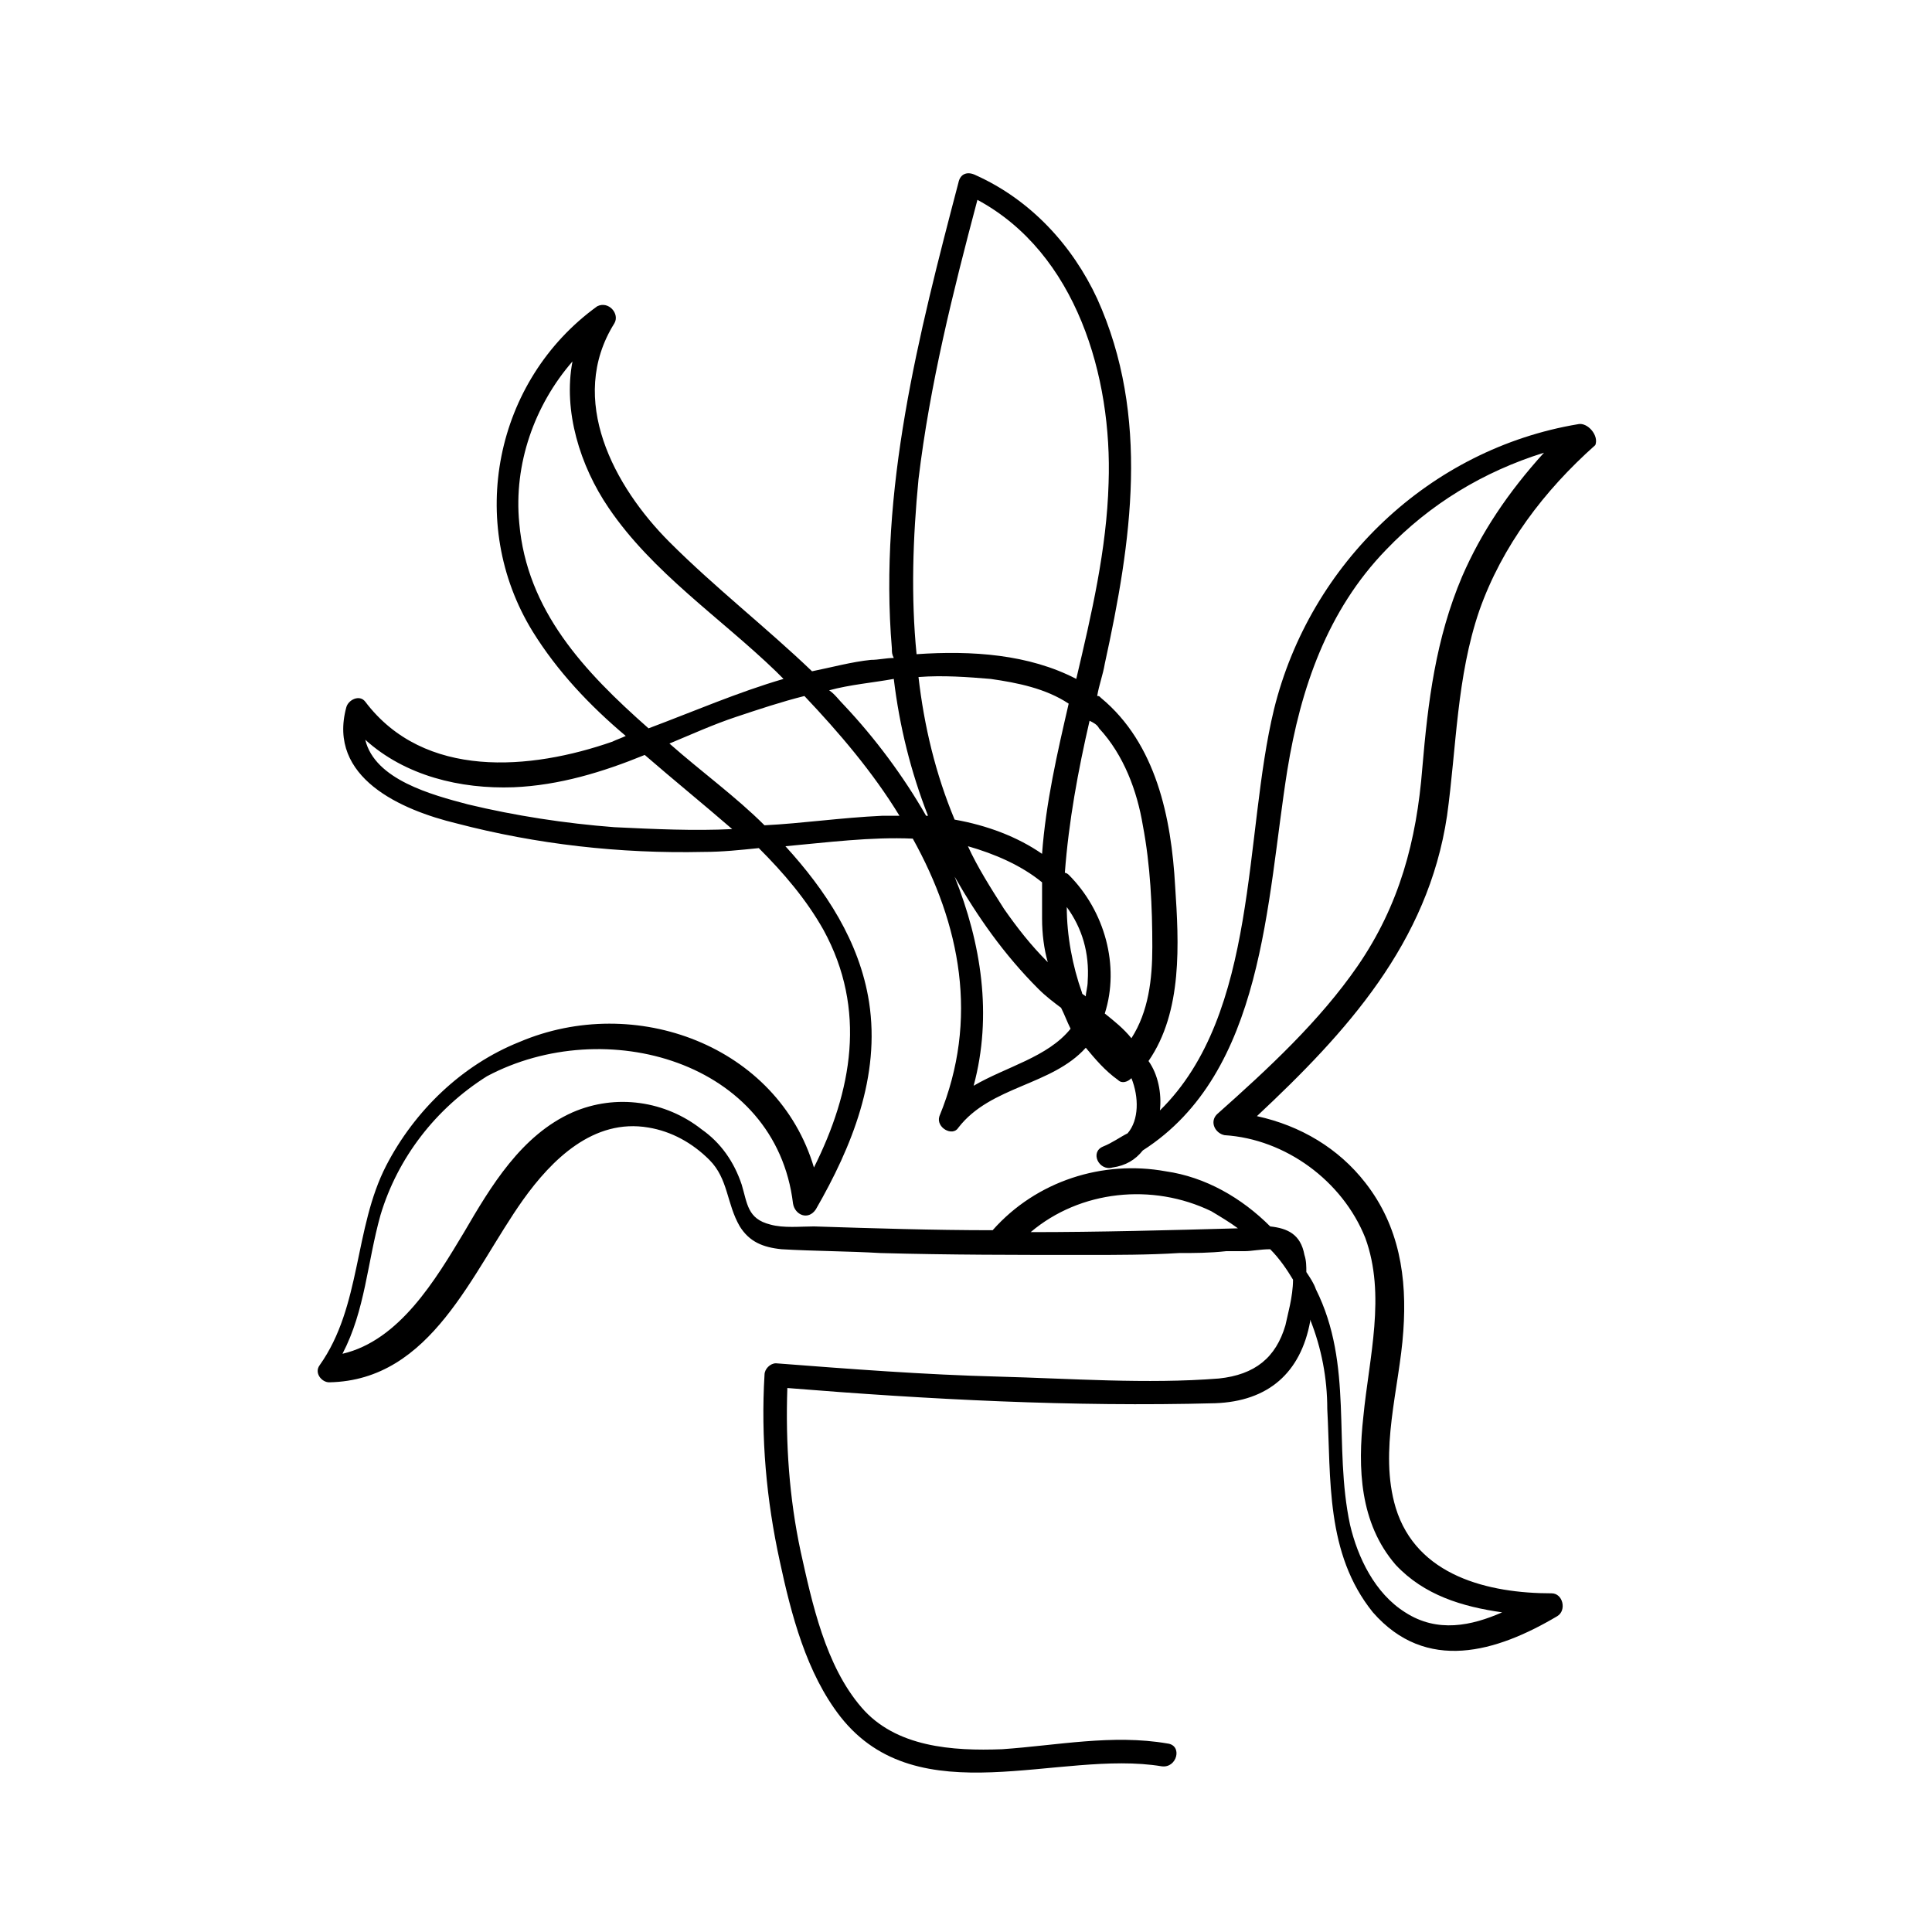 <?xml version="1.0" encoding="UTF-8"?>
<!-- Uploaded to: ICON Repo, www.iconrepo.com, Generator: ICON Repo Mixer Tools -->
<svg fill="#000000" width="800px" height="800px" version="1.1" viewBox="144 144 512 512" xmlns="http://www.w3.org/2000/svg">
 <path d="m562.23 256.41c-39.297 6.551-71.039 36.777-80.609 75.57-8.062 33.25-4.031 80.609-30.23 106.3 0.504-4.535-0.504-9.574-3.023-13.098 9.07-13.098 8.062-31.234 7.055-46.352-1.008-18.137-5.039-37.785-19.648-49.879-0.504-0.504-0.504-0.504-1.008-0.504 0.504-3.023 1.512-5.543 2.016-8.566 7.055-32.242 12.09-65.496-2.016-96.73-6.551-14.105-17.633-26.199-32.242-32.746-2.016-1.008-4.031-0.504-4.535 2.016-10.578 40.305-21.16 81.617-17.633 123.43 0 1.008 0 1.512 0.504 2.519-2.016 0-4.031 0.504-6.047 0.504-5.039 0.504-10.578 2.016-15.617 3.023-12.09-11.586-25.695-22.168-37.785-34.258-14.609-14.609-27.207-37.785-14.609-57.938 1.512-2.519-1.512-6.047-4.535-4.535-27.207 19.648-34.762 57.434-17.129 86.152 6.551 10.578 15.113 19.648 24.688 27.711-1.008 0.504-2.519 1.008-3.527 1.512-21.664 7.559-49.879 10.078-65.496-10.578-1.512-2.016-4.535-0.504-5.039 1.512-5.039 18.641 14.609 27.207 29.223 30.73 21.16 5.543 43.328 8.062 65.496 7.559 5.039 0 9.574-0.504 14.609-1.008 6.551 6.551 12.594 13.602 17.129 21.664 11.586 21.16 7.559 42.824-2.519 62.977-9.574-32.242-47.359-46.352-78.09-33.25-15.113 6.047-27.711 18.137-35.266 32.746-8.566 16.625-6.551 37.281-17.633 52.898-1.512 2.016 0.504 4.535 2.519 4.535 27.207-0.504 37.785-29.223 51.387-48.367 7.559-10.578 18.641-21.664 33.25-19.145 6.047 1.008 11.586 4.031 16.121 8.566 5.039 5.039 4.535 11.586 8.062 17.633 2.519 4.031 6.047 5.543 11.082 6.047 8.566 0.504 17.633 0.504 26.199 1.008 18.137 0.504 36.273 0.504 54.41 0.504 8.062 0 16.625 0 24.688-0.504 4.031 0 8.062 0 12.594-0.504h5.039c1.512 0 4.031-0.504 6.551-0.504 2.519 2.519 4.535 5.543 6.047 8.062 0 4.535-1.512 9.574-2.016 12.09-2.519 8.566-8.062 13.098-17.633 14.105-19.145 1.512-39.297 0-58.441-0.504-19.648-0.504-39.297-2.016-58.945-3.527-1.512 0-3.023 1.512-3.023 3.023-1.008 16.625 0.504 33.25 4.031 49.375 3.023 14.105 7.055 29.727 16.121 41.312 20.656 26.199 57.938 8.566 85.145 13.098 4.031 0.504 5.543-5.543 1.512-6.047-14.609-2.519-29.223 0.504-43.832 1.512-13.098 0.504-28.215-0.504-37.281-11.082-9.574-11.082-13.098-27.711-16.121-41.312-3.023-14.105-4.031-28.719-3.527-43.328 37.281 3.023 75.57 5.039 113.36 4.031 14.105-0.504 22.672-8.062 25.191-21.664v-0.504c3.023 7.559 4.535 15.617 4.535 23.68 1.008 18.641-0.504 38.289 12.09 53.906 14.105 16.121 32.746 10.578 48.871 1.008 2.519-1.512 1.512-6.047-1.512-6.047-16.625 0-35.77-4.535-41.312-22.672-4.535-15.113 1.008-31.738 2.016-46.855 1.008-14.105-1.008-27.711-10.078-39.297-7.055-9.07-17.129-15.113-28.719-17.633 23.68-22.168 45.344-45.848 50.383-79.602 2.519-18.137 2.519-36.777 8.566-54.41 6.047-17.129 17.129-31.738 30.73-43.832 1.004-2.523-2.016-6.051-4.535-5.547zm-142.07 130.99c0 4.031 0.504 8.062 1.512 11.586-4.535-4.535-8.062-9.07-11.586-14.105-3.527-5.543-7.055-11.082-9.574-16.625 7.055 2.016 14.105 5.039 19.648 9.574v9.57zm12.09 16.625c0 1.512-0.504 3.023-0.504 4.031-0.504-0.504-1.008-0.504-1.008-1.008-2.519-7.055-4.031-15.113-4.031-22.672 4.031 5.543 6.047 12.094 5.543 19.648zm-35.266-42.82c-5.039-12.09-8.062-24.688-9.574-37.785 6.551-0.504 13.098 0 19.145 0.504 7.055 1.008 14.609 2.519 20.656 6.551-3.023 13.098-6.047 26.199-7.055 39.801-6.547-4.539-14.609-7.562-23.172-9.07zm22.168 44.836c2.016 2.016 4.031 3.527 6.047 5.039 1.008 2.016 1.512 3.527 2.519 5.543-6.047 7.559-17.129 10.078-25.695 15.113 5.039-18.641 2.016-37.785-5.039-55.418 6.043 10.578 13.098 20.656 22.168 29.723zm16.121-69.02c6.551 7.055 10.078 16.625 11.586 25.695 2.016 10.578 2.519 21.664 2.519 32.242 0 8.566-1.008 17.129-5.543 24.184-2.016-2.519-4.535-4.535-7.055-6.551 4.031-12.594 0-27.207-9.574-36.777 0 0-0.504-0.504-1.008-0.504 1.008-13.602 3.527-27.207 6.551-40.305 1.012 0.504 2.019 1.008 2.523 2.016zm-47.863-66c3.023-25.191 9.07-49.375 15.617-74.059 26.199 14.105 35.77 46.855 34.762 75.066-0.504 17.633-4.535 34.762-8.566 51.891-12.594-6.551-27.711-7.559-42.32-6.551-1.508-15.113-1.004-30.73 0.508-46.348zm-6.547 52.898c1.512 12.594 4.535 24.688 9.07 36.273h-0.504c-6.047-10.578-13.602-20.656-21.664-29.223-1.512-1.512-2.519-3.023-4.031-4.031 5.539-1.508 11.586-2.012 17.129-3.019zm-34.262 38.793c-7.559-7.559-16.625-14.105-25.191-21.664 6.047-2.519 11.586-5.039 17.633-7.055s12.09-4.031 18.137-5.543c9.07 9.574 18.137 20.152 25.191 31.738h-4.535c-11.082 0.512-21.156 2.019-31.234 2.523zm-64.992-80.105c-1.512-15.617 4.031-31.234 14.105-42.824-2.519 13.098 2.016 27.711 9.574 38.793 11.586 17.129 29.727 29.223 44.336 43.328 0.504 0.504 1.512 1.512 2.016 2.016-12.09 3.527-23.68 8.566-35.77 13.098-17.129-15.113-32.246-31.234-34.262-54.41zm25.191 80.609c-13.098-1.008-26.199-3.023-38.793-6.047-9.574-2.519-24.688-6.551-27.207-17.129 10.578 9.574 25.191 13.098 39.297 12.594 12.09-0.504 23.68-4.031 34.762-8.566 7.559 6.551 15.617 13.098 23.176 19.648-10.074 0.508-20.652 0.004-31.234-0.5zm110.34 107.31c13.098-11.082 32.242-13.098 47.863-5.543 2.519 1.512 5.039 3.023 7.055 4.535-18.141 0.504-36.781 1.008-54.918 1.008zm114.36-173.81c-7.055 16.625-9.07 33.25-10.578 50.883-1.512 19.145-6.047 36.273-17.129 52.395-10.078 14.609-23.68 27.207-37.281 39.297-2.016 2.016-0.504 5.039 2.016 5.543 16.121 1.008 31.234 12.09 37.281 27.207 5.543 15.113 1.008 31.738-0.504 47.359-1.512 13.602-1.008 28.215 8.566 39.297 7.559 8.062 17.633 11.082 28.215 12.594-8.062 3.527-17.129 5.543-25.695 0-8.062-5.039-12.594-14.609-14.609-23.176-4.535-21.16 1.008-42.32-9.07-62.473-0.504-1.512-1.512-3.023-2.519-4.535 0-1.512 0-3.023-0.504-4.535-1.008-5.543-4.535-7.055-9.07-7.559-7.559-7.559-17.129-13.098-27.711-14.609-16.625-3.023-34.258 2.519-45.848 15.617-15.617 0-31.738-0.504-47.359-1.008-3.527 0-8.062 0.504-11.586-0.504-6.047-1.512-6.047-5.543-7.559-10.578-2.016-6.047-5.543-11.082-10.578-14.609-9.574-7.559-22.672-9.574-34.258-4.535-13.602 6.047-21.664 19.648-28.719 31.738-7.559 12.594-17.129 28.719-32.242 32.242 6.047-11.586 6.551-24.184 10.078-36.777 4.535-15.113 14.609-28.215 28.215-36.777 31.23-16.621 76.574-4.027 81.109 33.762 0.504 3.023 4.031 4.535 6.047 1.512 9.574-16.625 17.129-35.266 14.105-54.914-2.519-16.121-11.586-29.727-22.168-41.312 11.082-1.008 22.672-2.519 33.754-2.016 12.594 22.672 17.633 47.863 7.055 73.555-1.008 3.023 3.527 5.543 5.039 3.023 8.566-11.082 24.688-11.082 33.754-21.16 2.519 3.023 5.039 6.047 8.566 8.566 1.008 1.008 2.519 0.504 3.527-0.504 2.016 5.039 2.016 11.082-1.008 14.609-2.016 1.008-4.031 2.519-6.551 3.527-3.527 1.512-1.008 6.551 2.519 5.543 3.527-0.504 6.047-2.016 8.062-4.535 32.242-20.656 32.746-66 38.289-100.76 3.527-21.664 10.578-42.32 26.199-58.441 11.586-12.09 25.695-20.656 41.816-25.695-9.574 10.578-16.629 21.156-21.668 32.746z"/>
</svg>